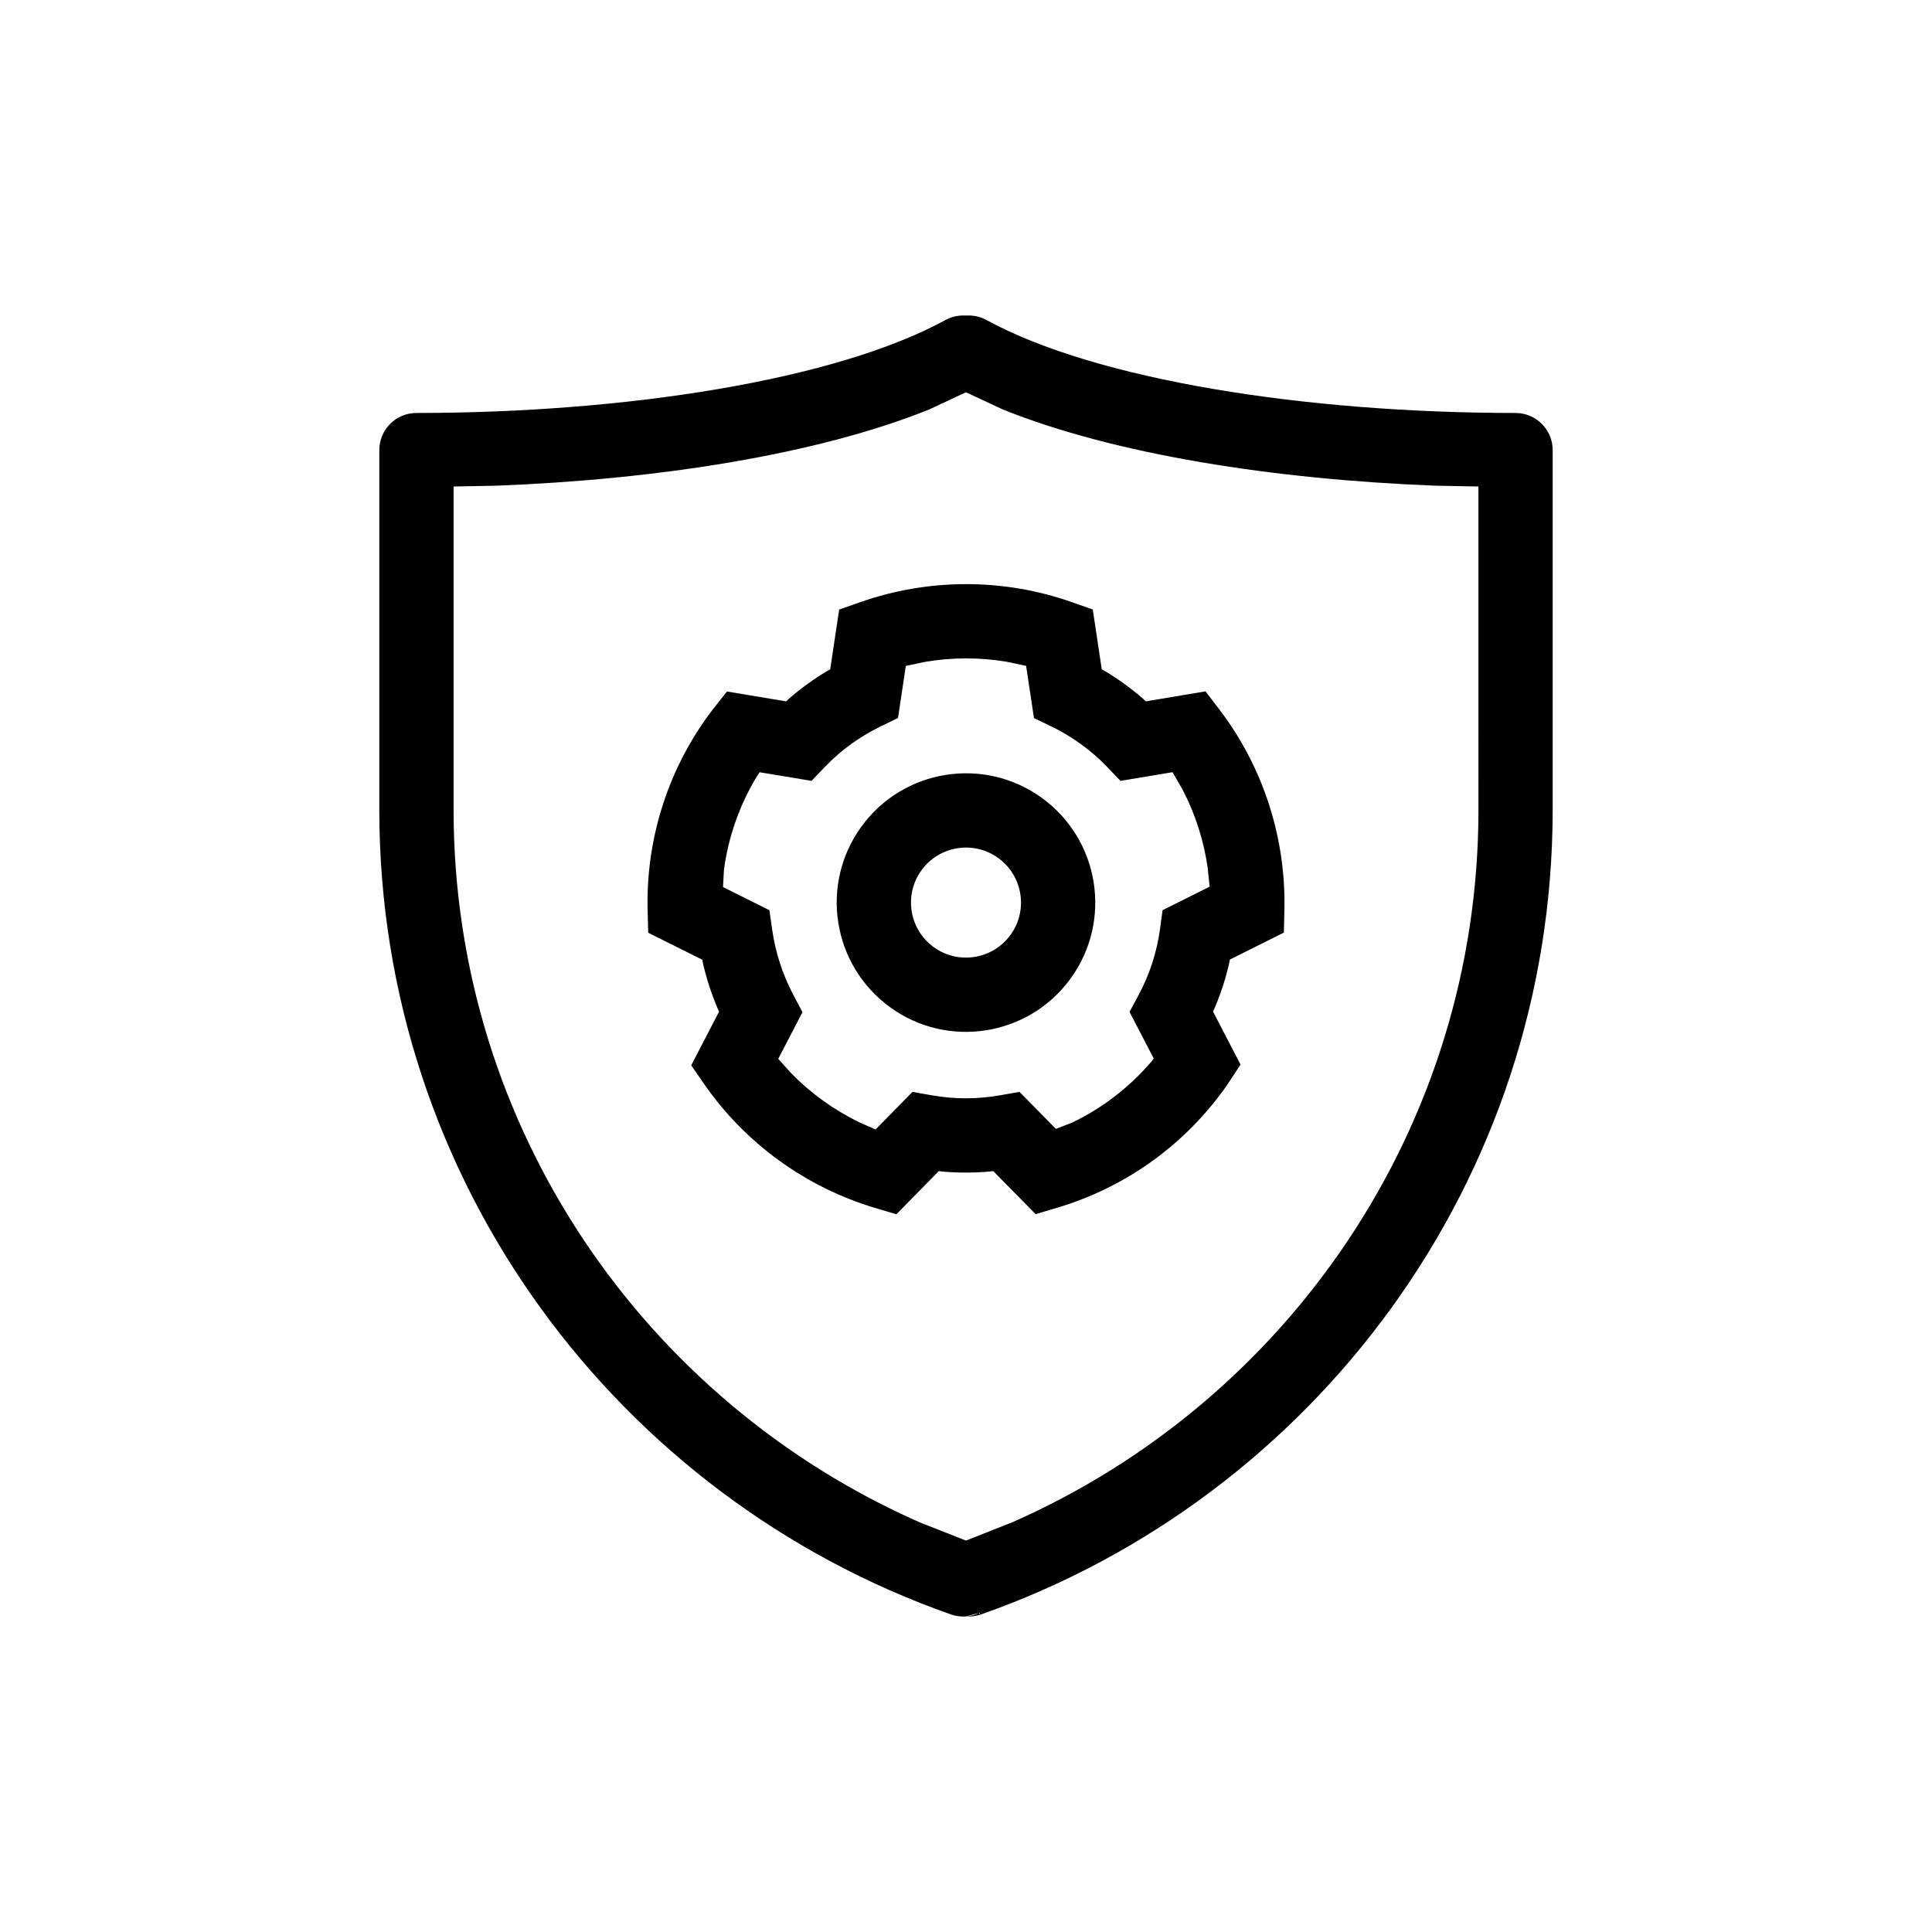<?xml version="1.0" encoding="UTF-8"?>
<!-- Uploaded to: SVG Repo, www.svgrepo.com, Generator: SVG Repo Mixer Tools -->
<svg fill="#000000" width="800px" height="800px" version="1.1" viewBox="144 144 512 512" xmlns="http://www.w3.org/2000/svg">
 <path d="m396 571.84c-88.168-30.969-151.48-114.76-151.48-213.25v-95.312c0-5.43 4.406-9.836 9.836-9.836 55.648-0.016 111.06-8.719 140.18-24.625 1.445-0.793 3.066-1.207 4.719-1.207h1.477c1.648 0 3.269 0.414 4.711 1.207 29.121 15.906 84.535 24.609 140.19 24.625 5.43 0 9.84 4.406 9.84 9.836v95.312c0 98.488-63.316 182.29-151.48 213.25-1.285 0.449-2.598 0.617-3.938 0.523l3.461-0.941c-2.273 1.094-4.961 1.32-7.519 0.418zm3.992-19.57 12.312-4.867c72.738-32.055 123.5-104.59 123.5-188.81l-0.008-85.664-11.402-0.219c-42.555-1.645-84.855-8.215-114.6-20.18l-9.797-4.574-9.793 4.574c-29.75 11.965-72.043 18.535-114.6 20.18l-11.398 0.219v85.664c0 84.227 50.746 156.77 123.48 188.82zm-18.441-86.473-5.684-1.695c-8.922-2.66-17.535-6.863-25.48-12.609-7.906-5.758-14.547-12.645-19.84-20.297l-3.371-4.867 7.394-14.25-0.426-0.902c-1.633-3.867-2.922-7.863-3.863-11.93l-0.168-0.914-14.332-7.152-0.152-5.914c-0.457-17.895 4.762-36.086 16.051-51.645 0.457-0.629 0.91-1.234 1.367-1.812l3.606-4.555 15.684 2.613 0.75-0.715c3.199-2.781 6.606-5.234 10.168-7.367l0.758-0.402 2.371-15.844 5.602-1.965c17.895-6.277 37.715-6.453 56.027-0.016l5.582 1.965 2.383 15.863 0.777 0.422c1.805 1.074 3.57 2.238 5.289 3.488s3.371 2.566 4.961 3.945l0.652 0.621 15.816-2.644 3.594 4.699c11.824 15.441 17.754 34.352 17.309 53.312l-0.141 5.918-14.312 7.148-0.152 0.852c-0.922 4.055-2.215 8.066-3.867 11.965l-0.453 0.938 7.301 14.07-3.16 4.812c-0.434 0.668-0.887 1.309-1.328 1.906-11.281 15.539-26.973 26.141-44.141 31.234l-5.668 1.688-11.238-11.418-0.91 0.121c-4.156 0.367-8.359 0.379-12.547 0.012l-0.973-0.125zm-5.516-22.473 9.781-9.961 5.106 0.902c6.027 1.07 12.176 1.051 18.156-0.008l5.094-0.902 9.652 9.805 4.312-1.66c7.781-3.742 14.906-9.098 20.84-15.988l0.777-0.98-6.414-12.375 2.453-4.57c2.926-5.473 4.785-11.316 5.598-17.238l0.707-5.144 12.465-6.223-0.523-5.094c-1.039-7.188-3.281-14.195-6.672-20.688l-2.629-4.562-13.789 2.301-3.602-3.75c-2.047-2.137-4.348-4.141-6.863-5.961-2.504-1.824-5.113-3.383-7.793-4.68l-4.68-2.254-2.078-13.828-5.152-1.094c-7.219-1.211-14.582-1.18-21.742 0.047l-4.992 1.07-2.062 13.781-4.66 2.269c-5.402 2.629-10.391 6.188-14.668 10.648l-3.594 3.75-13.754-2.285-0.715 1.07c-4.703 7.769-7.582 16.195-8.738 24.75l-0.246 4.609 12.297 6.137 0.723 5.121c0.852 6.016 2.746 11.887 5.625 17.344l2.406 4.559-6.414 12.359 3.332 3.719c2.535 2.609 5.328 5.035 8.371 7.242 3.066 2.219 6.25 4.129 9.52 5.746zm3.836-32.41c-15.305-11.117-18.719-32.559-7.59-47.852 11.105-15.309 32.555-18.715 47.859-7.586 15.277 11.105 18.711 32.555 7.566 47.852-11.094 15.301-32.543 18.711-47.836 7.586zm31.918-19.156c4.734-6.492 3.289-15.629-3.223-20.363-6.508-4.727-15.633-3.285-20.367 3.238-4.719 6.488-3.285 15.617 3.242 20.363 6.5 4.723 15.625 3.273 20.348-3.238z" fill-rule="evenodd"/>
</svg>